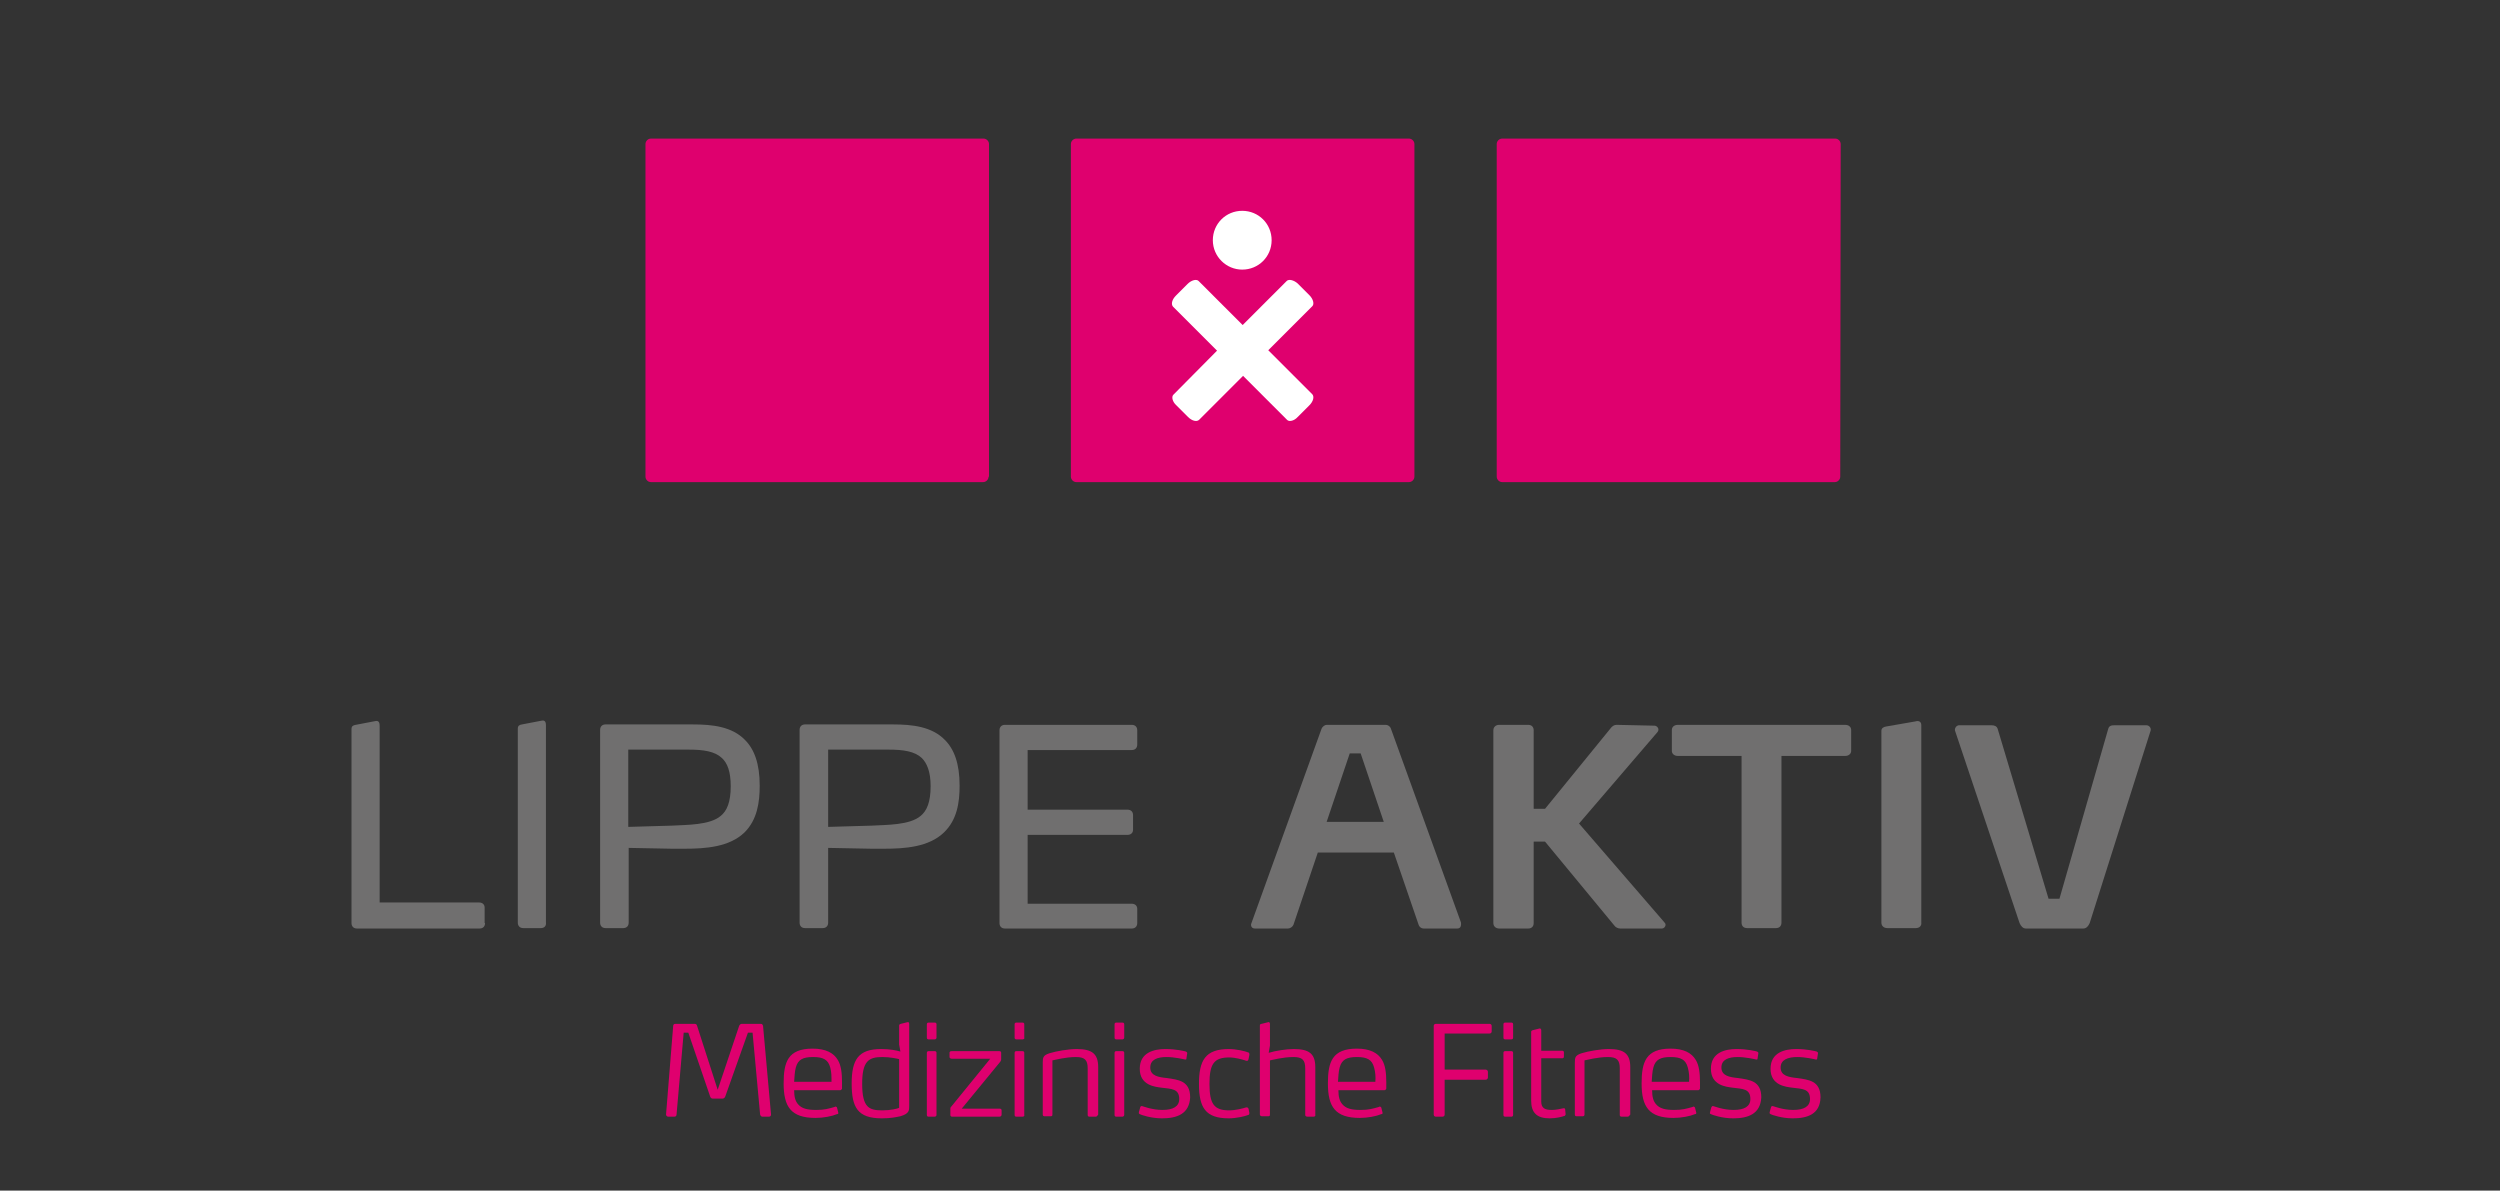 <?xml version="1.0" encoding="utf-8"?>
<!-- Generator: Adobe Illustrator 24.0.1, SVG Export Plug-In . SVG Version: 6.00 Build 0)  -->
<!DOCTYPE svg PUBLIC "-//W3C//DTD SVG 1.1//EN" "http://www.w3.org/Graphics/SVG/1.1/DTD/svg11.dtd">
<svg version="1.1" id="Ebene_1" xmlns:x="http://ns.adobe.com/Extensibility/1.0/" xmlns:i="http://ns.adobe.com/AdobeIllustrator/10.0/" xmlns:graph="http://ns.adobe.com/Graphs/1.0/"
	 xmlns="http://www.w3.org/2000/svg" xmlns:xlink="http://www.w3.org/1999/xlink" x="0px" y="0px" viewBox="0 0 595.3 283.5"
	 style="enable-background:new 0 0 595.3 283.5;" xml:space="preserve">
<rect x="0" y="0" width="595.3" height="283.5" fill="#333333" stroke="none"/>
<style type="text/css">
	.st0{fill:#DF006E;}
	.st1{fill:#FFFFFF;}
	.st2{fill:#706F6F;}
</style>
<g>
	<path class="st0" d="M183.6,265.4c0,0.3-0.2,0.5-0.5,0.5h-1.6c-0.2,0-0.4-0.2-0.5-0.5l-1.8-19.5h-1.1l-5.4,15.2
		c-0.1,0.3-0.4,0.5-0.6,0.5h-2.4c-0.3,0-0.5-0.2-0.6-0.5l-5.2-15.2h-1.1l-1.7,19.5c0,0.3-0.2,0.5-0.5,0.5h-1.5
		c-0.2,0-0.5-0.2-0.5-0.5l1.7-21.1c0-0.3,0.2-0.5,0.5-0.5h4.6c0.3,0,0.5,0.1,0.6,0.5l4.9,15.2l5.1-15.2c0.1-0.3,0.4-0.5,0.6-0.5h4.6
		c0.3,0,0.4,0.2,0.5,0.5L183.6,265.4"/>
	<path class="st0" d="M200.5,259.2c0,0.1-0.2,0.4-0.4,0.4h-11c0,1.6,0.3,2.6,0.9,3.3c0.9,1.1,2.3,1.4,4.4,1.4c1.9,0,2.9-0.3,4.3-0.7
		c0.2-0.1,0.2-0.1,0.3-0.1s0.2,0.1,0.3,0.2l0.3,1.2c0.1,0.3-0.1,0.4-0.3,0.4c-1.2,0.5-3.2,0.9-5.1,0.9c-5.9,0-7.6-2.7-7.6-8.2
		c0-5.1,1-8.3,6.9-8.3c3.1,0,5,1,6,2.7c0.8,1.3,1,3.2,1,5.3L200.5,259.2 M197.7,254.2c-0.5-1.9-1.7-2.5-4.1-2.5
		c-2.4,0-3.6,0.6-4.1,2.5c-0.3,1.1-0.3,2.3-0.4,3.4h8.9C198,256.4,198,255.3,197.7,254.2"/>
	<path class="st0" d="M214.4,265.8c-1,0.2-2.2,0.5-4.4,0.5c-5.8,0-7.2-2.6-7.2-8.3c0-5.7,1.6-8.2,7-8.2c2.1,0,3.6,0.3,4.6,0.6
		l-0.3-1.7v-4.5c0-0.2,0.1-0.3,0.4-0.4l1.6-0.4c0.3-0.1,0.4,0.2,0.4,0.4v19.6C216.5,264.4,216.5,265.2,214.4,265.8 M214.1,252.2
		c-0.4-0.1-2.1-0.5-4-0.5c-3.3,0-4.8,1-4.8,6.4c0,5.7,1.7,6.3,4.8,6.3c2,0,3.6-0.4,4-0.6V252.2z"/>
	<path class="st0" d="M222.6,247.5h-1.5c-0.3,0-0.4-0.2-0.4-0.4v-3.2c0-0.3,0.2-0.4,0.4-0.4h1.5c0.3,0,0.4,0.2,0.4,0.4v3.2
		C223,247.3,222.8,247.5,222.6,247.5 M222.6,265.9h-1.5c-0.3,0-0.4-0.2-0.4-0.4v-14.8c0-0.3,0.2-0.4,0.4-0.4h1.5
		c0.3,0,0.4,0.2,0.4,0.4v14.8C223,265.7,222.8,265.9,222.6,265.9"/>
	<path class="st0" d="M238,265.9h-11.3c-0.3,0-0.4-0.2-0.4-0.4V264c0-0.3,0.1-0.4,0.3-0.6l9.2-11.3h-9.2c-0.3,0-0.5-0.2-0.5-0.4v-1
		c0-0.3,0.2-0.4,0.5-0.4H238c0.3,0,0.4,0.2,0.4,0.4v1.5c0,0.2,0,0.3-0.2,0.6L229,264h9.1c0.3,0,0.4,0.2,0.4,0.4v1
		C238.5,265.7,238.3,265.9,238,265.9"/>
	<path class="st0" d="M243.5,247.5H242c-0.3,0-0.4-0.2-0.4-0.4v-3.2c0-0.3,0.2-0.4,0.4-0.4h1.5c0.3,0,0.4,0.2,0.4,0.4v3.2
		C244,247.3,243.8,247.5,243.5,247.5 M243.5,265.9H242c-0.3,0-0.4-0.2-0.4-0.4v-14.8c0-0.3,0.2-0.4,0.4-0.4h1.5
		c0.3,0,0.4,0.2,0.4,0.4v14.8C244,265.7,243.8,265.9,243.5,265.9"/>
	<path class="st0" d="M260.9,265.9h-1.5c-0.3,0-0.4-0.2-0.4-0.4v-11.1c0-2-0.7-2.7-2.8-2.7c-2.5,0-5,0.7-5.6,0.8v12.9
		c0,0.3-0.1,0.4-0.4,0.4h-1.5c-0.3,0-0.4-0.2-0.4-0.4V253c0-1.2,0.1-1.7,1.6-2.2c1.6-0.5,4.5-1,6.5-1c3.6,0,5.1,1.1,5.1,4.3v11.3
		C261.3,265.7,261.2,265.9,260.9,265.9"/>
	<path class="st0" d="M267.3,247.5h-1.5c-0.3,0-0.4-0.2-0.4-0.4v-3.2c0-0.3,0.2-0.4,0.4-0.4h1.5c0.3,0,0.4,0.2,0.4,0.4v3.2
		C267.7,247.3,267.5,247.5,267.3,247.5 M267.3,265.9h-1.5c-0.3,0-0.4-0.2-0.4-0.4v-14.8c0-0.3,0.2-0.4,0.4-0.4h1.5
		c0.3,0,0.4,0.2,0.4,0.4v14.8C267.7,265.7,267.5,265.9,267.3,265.9"/>
	<path class="st0" d="M276.7,266.3c-2.6,0-4.9-0.8-5.3-1c-0.1-0.1-0.3-0.1-0.2-0.5l0.3-1.1c0.1-0.2,0.1-0.4,0.5-0.3
		c0.1,0,2.3,0.9,4.8,0.9s4-0.8,4-2.6c0-2.5-1.9-2.4-4.2-2.7c-1.5-0.2-5.2-0.5-5.2-4.5c0-3.9,3.4-4.7,6.1-4.7c2.6,0,4.6,0.5,4.9,0.6
		c0.2,0.1,0.3,0.2,0.3,0.4l-0.2,1.3c0,0.2-0.1,0.2-0.3,0.2c-0.4-0.1-2.6-0.6-4.4-0.6c-2.2,0-3.9,0.6-3.9,2.5c0,2,2,2.3,3.9,2.5
		c2.7,0.4,5.6,0.6,5.6,4.6C283.2,265.3,280.2,266.3,276.7,266.3"/>
	<path class="st0" d="M297.5,265.1c0,0.3-0.2,0.4-0.3,0.4c-0.7,0.3-2.8,0.8-4.6,0.8c-5.6,0-7.1-2.6-7.1-8.2s1.5-8.3,7.1-8.3
		c1.8,0,3.9,0.5,4.6,0.8c0.1,0,0.3,0.1,0.3,0.4c0,0,0,0.1,0,0.2l-0.2,1c-0.1,0.3-0.1,0.4-0.4,0.4c0,0-0.1,0-0.2,0l-0.2-0.1
		c-0.7-0.2-2.3-0.7-3.8-0.7c-3.6,0-4.7,1.5-4.7,6.3s1.1,6.3,4.7,6.3c1.6,0,3.4-0.5,4-0.7c0.1,0,0.1,0,0.2,0c0.2,0,0.3,0.1,0.4,0.3
		l0.2,1C297.5,265,297.5,265.1,297.5,265.1"/>
	<path class="st0" d="M312.8,265.9h-1.5c-0.3,0-0.5-0.2-0.5-0.4v-11.1c0-2-0.7-2.7-2.8-2.7c-2.5,0-5,0.7-5.6,0.8v12.9
		c0,0.3-0.1,0.4-0.4,0.4h-1.5c-0.3,0-0.5-0.2-0.5-0.4v-21.2c0-0.2,0.1-0.4,0.4-0.4l1.6-0.4c0.2-0.1,0.4,0.1,0.4,0.4v5.2l-0.3,1.7
		c1.6-0.5,4.2-0.9,6-0.9c3.6,0,5.1,1.1,5.1,4.3v11.3C313.3,265.7,313.1,265.9,312.8,265.9"/>
	<path class="st0" d="M330.1,259.2c0,0.1-0.2,0.4-0.4,0.4h-11c0,1.6,0.3,2.6,0.9,3.3c0.9,1.1,2.3,1.4,4.4,1.4c1.9,0,2.9-0.3,4.3-0.7
		c0.2-0.1,0.2-0.1,0.3-0.1c0.1,0,0.2,0.1,0.3,0.2l0.3,1.2c0.1,0.3-0.1,0.4-0.3,0.4c-1.2,0.5-3.2,0.9-5.1,0.9c-5.9,0-7.6-2.7-7.6-8.2
		c0-5.1,1-8.3,6.9-8.3c3.1,0,5,1,6,2.7c0.8,1.3,1,3.2,1,5.3L330.1,259.2 M327.2,254.2c-0.5-1.9-1.7-2.5-4.1-2.5s-3.6,0.6-4.1,2.5
		c-0.3,1.1-0.3,2.3-0.4,3.4h8.9C327.6,256.4,327.5,255.3,327.2,254.2"/>
	<path class="st0" d="M354.7,246.1H344v8.6h9.8c0.2,0,0.5,0.2,0.5,0.5v1.4c0,0.2-0.2,0.5-0.5,0.5H344v8.3c0,0.3-0.2,0.5-0.5,0.5
		h-1.6c-0.3,0-0.5-0.2-0.5-0.5v-21.1c0-0.3,0.2-0.5,0.5-0.5h12.8c0.3,0,0.5,0.2,0.5,0.5v1.3C355.2,245.9,355,246.1,354.7,246.1"/>
	<path class="st0" d="M359.9,247.5h-1.5c-0.3,0-0.4-0.2-0.4-0.4v-3.2c0-0.3,0.2-0.4,0.4-0.4h1.5c0.3,0,0.4,0.2,0.4,0.4v3.2
		C360.3,247.3,360.2,247.5,359.9,247.5 M359.9,265.9h-1.5c-0.3,0-0.4-0.2-0.4-0.4v-14.8c0-0.3,0.2-0.4,0.4-0.4h1.5
		c0.3,0,0.4,0.2,0.4,0.4v14.8C360.3,265.7,360.2,265.9,359.9,265.9"/>
	<path class="st0" d="M372.8,265.3c0,0.2-0.1,0.3-0.2,0.4c-0.6,0.2-1.9,0.6-3.6,0.6c-3,0-4.4-1.3-4.4-4.2v-16.4
		c0-0.2,0.1-0.3,0.4-0.4l1.6-0.4c0.2-0.1,0.4,0.2,0.4,0.4v4.9h5c0.3,0,0.4,0.2,0.4,0.4v1c0,0.3-0.2,0.4-0.4,0.4h-5v10.3
		c0,1.6,0.9,2,2.5,2c0.9,0,1.9-0.2,2.8-0.4c0.2,0,0.4,0,0.4,0.3L372.8,265.3"/>
	<path class="st0" d="M387.6,265.9h-1.5c-0.3,0-0.4-0.2-0.4-0.4v-11.1c0-2-0.7-2.7-2.8-2.7c-2.5,0-5,0.7-5.6,0.8v12.9
		c0,0.3-0.2,0.4-0.4,0.4h-1.5c-0.3,0-0.4-0.2-0.4-0.4V253c0-1.2,0.1-1.7,1.6-2.2c1.6-0.5,4.5-1,6.5-1c3.6,0,5.1,1.1,5.1,4.3v11.3
		C388,265.7,387.8,265.9,387.6,265.9"/>
	<path class="st0" d="M404.8,259.2c0,0.1-0.2,0.4-0.4,0.4h-11c0,1.6,0.3,2.6,0.9,3.3c0.9,1.1,2.3,1.4,4.4,1.4c1.9,0,2.9-0.3,4.3-0.7
		c0.2-0.1,0.2-0.1,0.3-0.1c0.1,0,0.2,0.1,0.3,0.2l0.3,1.2c0.1,0.3-0.1,0.4-0.3,0.4c-1.2,0.5-3.2,0.9-5.1,0.9c-5.9,0-7.6-2.7-7.6-8.2
		c0-5.1,1-8.3,6.9-8.3c3.1,0,5,1,6,2.7c0.8,1.3,1,3.2,1,5.3L404.8,259.2 M401.9,254.2c-0.5-1.9-1.7-2.5-4.1-2.5s-3.6,0.6-4.1,2.5
		c-0.3,1.1-0.3,2.3-0.4,3.4h8.9C402.3,256.4,402.2,255.3,401.9,254.2"/>
	<path class="st0" d="M412.7,266.3c-2.6,0-4.9-0.8-5.3-1c-0.2-0.1-0.3-0.1-0.2-0.5l0.3-1.1c0.1-0.2,0.2-0.4,0.5-0.3
		c0.1,0,2.3,0.9,4.8,0.9s4-0.8,4-2.6c0-2.5-1.9-2.4-4.2-2.7c-1.5-0.2-5.2-0.5-5.2-4.5c0-3.9,3.4-4.7,6.1-4.7c2.6,0,4.6,0.5,4.9,0.6
		c0.2,0.1,0.3,0.2,0.3,0.4l-0.2,1.3c0,0.2-0.1,0.2-0.3,0.2c-0.4-0.1-2.6-0.6-4.4-0.6c-2.2,0-3.9,0.6-3.9,2.5c0,2,2,2.3,3.9,2.5
		c2.7,0.4,5.6,0.6,5.6,4.6C419.2,265.3,416.2,266.3,412.7,266.3"/>
	<path class="st0" d="M426.9,266.3c-2.6,0-4.9-0.8-5.3-1c-0.1-0.1-0.3-0.1-0.2-0.5l0.3-1.1c0.1-0.2,0.1-0.4,0.5-0.3
		c0.1,0,2.3,0.9,4.8,0.9s4-0.8,4-2.6c0-2.5-1.9-2.4-4.2-2.7c-1.5-0.2-5.2-0.5-5.2-4.5c0-3.9,3.4-4.7,6.1-4.7c2.6,0,4.6,0.5,4.9,0.6
		c0.2,0.1,0.3,0.2,0.3,0.4l-0.2,1.3c0,0.2-0.1,0.2-0.3,0.2c-0.4-0.1-2.6-0.6-4.4-0.6c-2.2,0-4,0.6-4,2.5c0,2,2,2.3,3.9,2.5
		c2.7,0.4,5.6,0.6,5.6,4.6C433.4,265.3,430.4,266.3,426.9,266.3"/>
	<path class="st0" d="M235.4,113.5c0,0.7-0.6,1.3-1.3,1.3H155c-0.7,0-1.3-0.6-1.3-1.3V34.3c0-0.7,0.6-1.3,1.3-1.3h79.2
		c0.7,0,1.3,0.6,1.3,1.3v79.2"/>
	<path class="st0" d="M336.8,113.5c0,0.7-0.6,1.3-1.3,1.3h-79.2c-0.7,0-1.3-0.6-1.3-1.3V34.3c0-0.7,0.6-1.3,1.3-1.3h79.2
		c0.7,0,1.3,0.6,1.3,1.3V113.5"/>
	<path class="st0" d="M438.2,113.5c0,0.7-0.6,1.3-1.3,1.3h-79.2c-0.7,0-1.3-0.6-1.3-1.3V34.3c0-0.7,0.6-1.3,1.3-1.3H437
		c0.7,0,1.3,0.6,1.3,1.3L438.2,113.5"/>
	<path class="st1" d="M302.8,57.2c0,3.9-3.1,7-7,7c-3.8,0-7-3.1-7-7s3.1-7,7-7C299.7,50.2,302.8,53.3,302.8,57.2"/>
	<path class="st1" d="M306.4,66.9l-10.5,10.5l-10.5-10.5c-0.5-0.5-1.7-0.2-2.6,0.7l-2.8,2.8c-0.9,0.9-1.2,2-0.7,2.6l10.5,10.5
		L279.4,94c-0.5,0.5-0.2,1.7,0.7,2.5l2.8,2.8c0.9,0.9,2,1.2,2.6,0.7L296,89.5l10.5,10.5c0.5,0.5,1.7,0.2,2.5-0.7l2.8-2.8
		c0.9-0.9,1.2-2,0.7-2.6L302,83.4l10.5-10.5c0.5-0.5,0.2-1.7-0.7-2.6l-2.8-2.8C308.1,66.7,306.9,66.4,306.4,66.9"/>
	<path class="st2" d="M497.6,219.8c-0.3,0.7-0.8,1.3-1.5,1.3h-13.7c-0.7,0-1.2-0.6-1.5-1.3l-15.3-45.6c-0.1-0.3-0.1-0.3-0.1-0.4
		c0-0.6,0.5-1.1,1-1.1h7.7c0.7,0,1.3,0.2,1.5,0.9l12.1,40.4h2.6l11.6-40.4c0.2-0.8,0.8-0.9,1.5-0.9h7.6c0.7,0,1.2,0.7,1,1.3
		L497.6,219.8"/>
	<path class="st2" d="M115.5,219.8c0,0.8-0.5,1.3-1.3,1.3H85c-0.8,0-1.3-0.5-1.3-1.3v-46.2c0-0.7,0.4-0.9,1-1l4.7-0.9
		c0.9-0.2,1,0.6,1,1.1v42.1h23.7c0.8,0,1.3,0.5,1.3,1.2v3.7"/>
	<path class="st2" d="M128.8,221h-4.2c-0.8,0-1.3-0.5-1.3-1.3v-46.2c0-0.7,0.4-0.9,1-1l4.7-0.9c0.9-0.2,1,0.6,1,1.1v47
		C130.1,220.5,129.6,221,128.8,221"/>
	<path class="st2" d="M177.3,198.2c-3.6,3.5-9.3,3.9-14.3,3.9h-3l-10.3-0.2v17.8c0,0.8-0.5,1.3-1.3,1.3h-4.2c-0.8,0-1.3-0.5-1.3-1.3
		v-45.9c0-0.8,0.5-1.3,1.3-1.3H165c4.6,0,9.3,0.5,12.4,3.7c2.2,2.2,3.5,5.6,3.5,10.9C180.9,191.1,180.3,195.2,177.3,198.2
		 M171.9,180.5c-1.7-1.6-4.4-2-7.9-2h-14.4v18.4l10.4-0.3c3.5-0.2,9-0.1,11.6-2.3c1.5-1.2,2.4-3.3,2.4-7.1
		C174,183.7,173.2,181.7,171.9,180.5"/>
	<path class="st2" d="M224.8,198.2c-3.6,3.5-9.3,3.9-14.3,3.9h-3l-10.3-0.2v17.8c0,0.8-0.5,1.3-1.3,1.3h-4.2c-0.8,0-1.3-0.5-1.3-1.3
		v-45.9c0-0.8,0.5-1.3,1.3-1.3h20.9c4.6,0,9.3,0.5,12.4,3.7c2.2,2.2,3.5,5.6,3.5,10.9C228.5,191.1,227.9,195.2,224.8,198.2
		 M219.5,180.5c-1.7-1.6-4.4-2-7.9-2h-14.4v18.4l10.4-0.3c3.5-0.2,9-0.1,11.6-2.3c1.5-1.2,2.4-3.3,2.4-7.1
		C221.6,183.7,220.7,181.7,219.5,180.5"/>
	<path class="st2" d="M270.8,219.8c0,0.8-0.5,1.3-1.3,1.3h-30.2c-0.8,0-1.3-0.5-1.3-1.3v-45.9c0-0.8,0.5-1.3,1.3-1.3h30.2
		c0.8,0,1.3,0.5,1.3,1.3v3.4c0,0.8-0.5,1.3-1.3,1.3h-24.8v14.2h23.8c0.8,0,1.3,0.5,1.3,1.3v3.5c0,0.7-0.5,1.2-1.3,1.2h-23.8v16.4
		h24.8c0.8,0,1.3,0.5,1.3,1.2V219.8"/>
	<path class="st2" d="M347.9,220.2c0,0.5-0.3,0.9-0.9,0.9h-8c-0.5,0-1-0.3-1.2-0.9l-5.9-17.2h-18.1l-5.8,17.2
		c-0.2,0.5-0.8,0.9-1.3,0.9h-7.9c-0.5,0-0.9-0.3-0.9-0.9c0-0.1,0-0.2,0.1-0.4l16.7-46.3c0.2-0.5,0.8-0.9,1.2-0.9H330
		c0.4,0,1,0.3,1.2,0.9l16.7,46.2C347.9,219.9,347.9,220.1,347.9,220.2 M324,179.4h-2.6l-5.5,16.3h13.6L324,179.4z"/>
	<path class="st2" d="M396.6,220.2c0,0.5-0.4,0.9-0.9,0.9h-9.9c-0.5,0-1.1-0.3-1.3-0.6l-16.6-20.1h-2.7v19.4c0,0.8-0.5,1.3-1.3,1.3
		H357c-0.8,0-1.4-0.5-1.4-1.3v-45.9c0-0.8,0.6-1.3,1.4-1.3h6.9c0.8,0,1.3,0.5,1.3,1.3v18.7h2.7l15.8-19.4c0.3-0.3,0.7-0.6,1.2-0.6
		l9.1,0.2c0.4,0,0.9,0.4,0.9,0.9c0,0.2,0,0.3-0.2,0.6L376,196.1l20.3,23.5C396.5,219.8,396.6,220,396.6,220.2"/>
	<path class="st2" d="M440.8,178.8c0,0.7-0.6,1.2-1.4,1.2h-15.2v39.7c0,0.8-0.5,1.3-1.3,1.3H416c-0.8,0-1.3-0.5-1.3-1.3V180h-15.2
		c-0.8,0-1.4-0.5-1.4-1.2v-5c0-0.7,0.6-1.2,1.4-1.2h39.9c0.8,0,1.4,0.5,1.4,1.2V178.8"/>
	<path class="st2" d="M456.2,221h-6.8c-0.8,0-1.4-0.5-1.4-1.3V174c0-0.6,0.5-0.9,1.1-1l6.9-1.2c0.4-0.1,0.5-0.1,0.6-0.1
		c0.6,0,0.9,0.4,0.9,0.9v47.1C457.6,220.5,457,221,456.2,221"/>
</g>
</svg>

